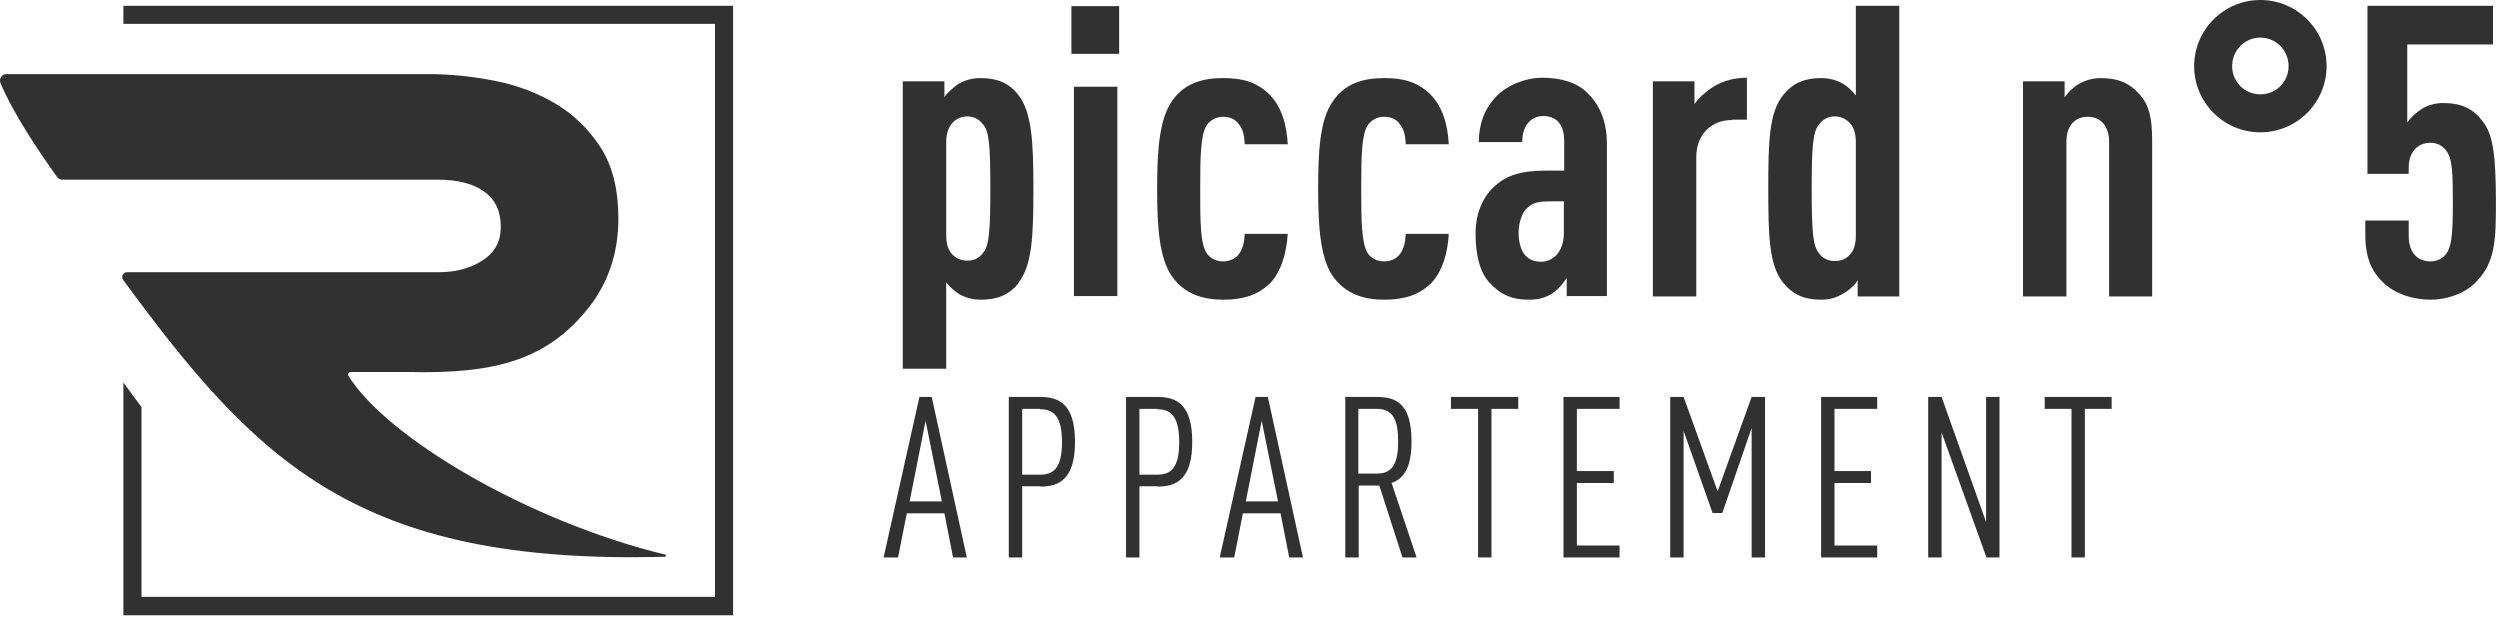 <svg xmlns="http://www.w3.org/2000/svg" width="285" height="71" viewBox="0 0 285 71" fill="none"><path fill-rule="evenodd" clip-rule="evenodd" d="M46.365 42.408H39.889C39.889 42.408 39.559 42.614 39.683 42.779C44.014 49.868 60.224 59.429 75.817 63.22C75.981 63.22 75.94 63.468 75.817 63.468C40.755 64.415 29.288 52.67 14.026 31.899C13.779 31.528 14.026 31.034 14.48 31.034H49.954C51.975 31.034 53.666 30.58 55.027 29.674C56.43 28.767 57.09 27.489 57.09 25.882C57.09 24.069 56.471 22.75 55.192 21.843C53.955 20.936 52.181 20.483 49.913 20.483H7.096C6.849 20.483 6.643 20.36 6.519 20.195C4.457 17.31 1.569 13.065 0.043 9.438C-0.122 8.985 0.208 8.449 0.703 8.449H48.881C51.273 8.449 53.749 8.697 56.306 9.191C58.863 9.686 61.173 10.551 63.277 11.787C65.381 13.024 67.113 14.713 68.474 16.815C69.835 18.917 70.495 21.637 70.495 24.934C70.495 26.706 70.248 28.437 69.753 30.044C69.258 31.652 68.516 33.094 67.608 34.413C62.7 41.089 56.471 42.655 46.406 42.408" fill="#313131"></path><path fill-rule="evenodd" clip-rule="evenodd" d="M14.068 0.659V2.72H16.131H81.51V68.041H16.131V46.405C15.43 45.498 14.77 44.55 14.068 43.602V70.143H83.572V0.659H14.068Z" fill="#313131"></path><path fill-rule="evenodd" clip-rule="evenodd" d="M112.116 14.259C111.703 13.641 111.043 13.27 110.301 13.27C109.6 13.27 109.064 13.518 108.61 13.971C108.156 14.466 107.867 15.166 107.867 16.238V26.788C107.867 27.86 108.115 28.56 108.61 29.055C109.022 29.467 109.6 29.714 110.301 29.714C111.043 29.714 111.703 29.384 112.116 28.766C112.776 27.942 112.9 26.129 112.9 21.472C112.9 16.815 112.776 15.043 112.116 14.218M116.117 32.269C115.003 33.67 113.642 34.165 111.786 34.165C110.878 34.165 110.012 33.918 109.311 33.506C108.816 33.176 108.28 32.723 107.867 32.187V42.037H102.917V9.273H107.661V11.086C107.908 10.633 108.775 9.891 109.27 9.561C109.971 9.149 110.837 8.902 111.745 8.902C113.601 8.902 114.962 9.396 116.076 10.798C117.643 12.817 117.808 16.197 117.808 21.513C117.808 26.829 117.684 30.25 116.076 32.269M122.428 9.891H127.378V33.753H122.428V9.891ZM122.139 0.701H127.584V6.141H122.139V0.701ZM144.702 32.352C143.424 33.629 141.691 34.165 139.464 34.165C137.154 34.165 135.091 33.547 133.648 31.569C132.121 29.467 131.915 25.675 131.915 21.513C131.915 17.35 132.121 13.6 133.648 11.457C135.091 9.438 137.154 8.902 139.464 8.902C141.567 8.902 143.177 9.314 144.62 10.674C146.146 12.158 146.682 14.259 146.805 16.444H141.897C141.856 15.661 141.773 14.795 141.237 14.177C140.866 13.6 140.206 13.312 139.423 13.312C138.68 13.312 137.937 13.682 137.524 14.342C136.865 15.455 136.824 17.927 136.824 21.554C136.824 25.181 136.824 27.654 137.524 28.808C137.937 29.467 138.68 29.797 139.423 29.797C140.206 29.797 140.866 29.467 141.237 28.972C141.732 28.272 141.856 27.53 141.897 26.664H146.805C146.64 28.972 146.022 31.074 144.661 32.434M163.058 32.352C161.778 33.629 160.047 34.165 157.82 34.165C155.509 34.165 153.447 33.547 152.003 31.569C150.477 29.467 150.271 25.675 150.271 21.513C150.271 17.35 150.436 13.6 152.003 11.457C153.447 9.438 155.509 8.902 157.82 8.902C159.923 8.902 161.531 9.314 162.976 10.674C164.501 12.158 165.038 14.259 165.161 16.444H160.253C160.211 15.661 160.129 14.795 159.593 14.177C159.222 13.6 158.562 13.312 157.778 13.312C157.035 13.312 156.293 13.682 155.88 14.342C155.22 15.455 155.179 17.927 155.179 21.554C155.179 25.181 155.22 27.654 155.88 28.808C156.293 29.467 157.035 29.797 157.778 29.797C158.562 29.797 159.222 29.467 159.593 28.972C160.088 28.272 160.211 27.53 160.253 26.664H165.161C165.038 28.972 164.378 31.074 163.017 32.434M178.32 22.955H176.67C175.597 22.955 174.813 23.038 174.112 23.697C173.494 24.233 173.123 25.469 173.123 26.458C173.123 28.642 173.989 29.838 175.679 29.838C177.165 29.838 178.279 28.56 178.279 26.582V22.955H178.32ZM178.608 33.794V31.692C178.196 32.31 177.66 32.97 177.124 33.341C176.382 33.835 175.597 34.165 174.318 34.165C172.257 34.165 170.977 33.547 169.699 32.105C168.709 30.951 168.214 29.096 168.214 26.623C168.214 24.398 168.998 22.419 170.482 21.142C171.679 20.07 173.288 19.452 176.134 19.452H178.32V16.073C178.32 14.259 177.495 13.229 175.927 13.229C175.184 13.229 174.648 13.518 174.277 13.93C173.782 14.466 173.535 15.207 173.535 16.197H168.585C168.585 14.259 169.163 12.405 170.688 10.88C171.844 9.726 173.865 8.861 175.844 8.861C177.825 8.861 179.804 9.355 181.043 10.674C182.362 11.993 183.187 13.806 183.187 16.444V33.753H178.526L178.608 33.794ZM197.459 13.682C195.15 13.682 193.375 15.249 193.375 17.927V33.794H188.426V9.273H193.169V11.869C193.664 11.127 194.489 10.427 195.315 9.891C196.387 9.232 197.707 8.861 199.15 8.861V13.641H197.459V13.682ZM211.566 16.238C211.566 15.166 211.319 14.466 210.824 13.971C210.37 13.518 209.834 13.27 209.132 13.27C208.39 13.27 207.73 13.641 207.317 14.259C206.658 15.084 206.534 16.856 206.534 21.513C206.534 26.17 206.658 27.983 207.317 28.808C207.73 29.426 208.39 29.755 209.132 29.755C209.834 29.755 210.329 29.59 210.824 29.096C211.319 28.601 211.566 27.901 211.566 26.829V16.279V16.238ZM211.772 33.794V31.939C211.525 32.434 210.659 33.217 210.123 33.465C209.422 33.918 208.554 34.165 207.647 34.165C205.792 34.165 204.471 33.67 203.316 32.269C201.667 30.332 201.584 26.829 201.584 21.513C201.584 16.197 201.667 12.776 203.316 10.798C204.429 9.438 205.75 8.902 207.647 8.902C208.554 8.902 209.422 9.149 210.123 9.561C210.618 9.85 211.154 10.344 211.566 10.88V0.659H216.516V33.794H211.772ZM240.44 33.794V16.155C240.44 14.259 239.368 13.312 238.007 13.312C236.645 13.312 235.573 14.218 235.573 16.155V33.794H230.623V9.273H235.366V11.086C235.779 10.509 236.397 9.891 237.016 9.561C237.717 9.149 238.584 8.902 239.492 8.902C241.512 8.902 242.833 9.52 243.946 10.798C244.936 11.91 245.348 13.27 245.348 16.114V33.794H240.399H240.44ZM257.682 4.286C255.908 4.286 254.465 5.729 254.465 7.542C254.465 9.355 255.908 10.756 257.682 10.756C259.456 10.756 260.899 9.355 260.899 7.542C260.899 5.729 259.456 4.286 257.682 4.286ZM257.682 15.084C253.516 15.084 250.133 11.704 250.133 7.542C250.133 3.379 253.516 0 257.682 0C261.849 0 265.23 3.379 265.23 7.542C265.23 11.704 261.849 15.084 257.682 15.084ZM282.307 32.105C281.07 33.423 279.048 34.165 277.069 34.165C275.088 34.165 273.068 33.506 271.748 32.269C270.386 30.992 269.644 29.426 269.644 26.747V25.14H274.593V26.87C274.593 28.89 275.666 29.797 277.069 29.797C277.729 29.797 278.389 29.549 278.842 28.972C279.42 28.23 279.626 27.076 279.626 23.12C279.626 19.576 279.543 18.175 278.966 17.309C278.512 16.609 277.853 16.279 277.069 16.279C275.666 16.279 274.593 17.268 274.593 19.122V19.823H269.891V0.659H284.204V5.069H274.429V13.971C274.841 13.353 275.459 12.817 276.162 12.364C276.863 11.952 277.729 11.745 278.512 11.745C280.658 11.745 281.978 12.446 282.967 13.765C284.122 15.166 284.534 17.227 284.534 23.038C284.534 27.241 284.493 29.879 282.307 32.105Z" fill="#313131"></path><path fill-rule="evenodd" clip-rule="evenodd" d="M105.516 47.971L103.701 57.161H107.372L105.516 47.971ZM108.651 63.549L107.661 58.521H103.371L102.381 63.549H100.731L104.815 45.251H106.217L110.218 63.549H108.609H108.651ZM118.55 46.611H116.529V54.112H118.55C120.035 54.112 121.067 53.452 121.067 50.403C121.067 47.353 120.035 46.652 118.55 46.652M118.633 55.431H116.529V63.549H115.003V45.251H118.592C120.737 45.251 122.551 46.075 122.551 50.361C122.551 54.647 120.737 55.472 118.592 55.472M131.915 46.611H129.894V54.112H131.915C133.4 54.112 134.431 53.452 134.431 50.403C134.431 47.353 133.4 46.652 131.915 46.652M131.997 55.431H129.894V63.549H128.368V45.251H131.956C134.101 45.251 135.916 46.075 135.916 50.361C135.916 54.647 134.101 55.472 131.956 55.472M143.835 47.971L142.021 57.161H145.692L143.835 47.971ZM146.971 63.549L145.981 58.521H141.691L140.701 63.549H139.05L143.134 45.251H144.536L148.538 63.549H146.929H146.971ZM156.994 46.611H154.85V53.988H156.994C158.851 53.988 159.387 52.669 159.387 50.32C159.387 47.971 158.851 46.611 156.994 46.611ZM159.882 63.549L157.241 55.348H154.891V63.549H153.364V45.251H156.953C159.181 45.251 160.913 46.034 160.913 50.32C160.913 53.164 160.129 54.524 158.643 55.059L161.49 63.549H159.882Z" fill="#313131"></path><path fill-rule="evenodd" clip-rule="evenodd" d="M170.028 46.611V63.549H168.502V46.611H165.408V45.251H173.081V46.611H170.028Z" fill="#313131"></path><path fill-rule="evenodd" clip-rule="evenodd" d="M178.237 63.549V45.251H184.63V46.611H179.763V53.7H183.971V55.059H179.763V62.189H184.63V63.549H178.237Z" fill="#313131"></path><path fill-rule="evenodd" clip-rule="evenodd" d="M199.686 63.549V48.795L196.346 58.48H195.232L191.932 49.125V63.549H190.406V45.251H191.932L195.81 56.007L199.686 45.251H201.213V63.549H199.686Z" fill="#313131"></path><path fill-rule="evenodd" clip-rule="evenodd" d="M207.606 63.549V45.251H214V46.611H209.132V53.7H213.298V55.059H209.132V62.189H214V63.549H207.606Z" fill="#313131"></path><path fill-rule="evenodd" clip-rule="evenodd" d="M226.455 63.549L221.341 49.29V63.549H219.815V45.251H221.341L226.414 59.511V45.251H227.941V63.549H226.455Z" fill="#313131"></path><path fill-rule="evenodd" clip-rule="evenodd" d="M237.675 46.611V63.549H236.15V46.611H233.097V45.251H240.728V46.611H237.675Z" fill="#313131"></path></svg>